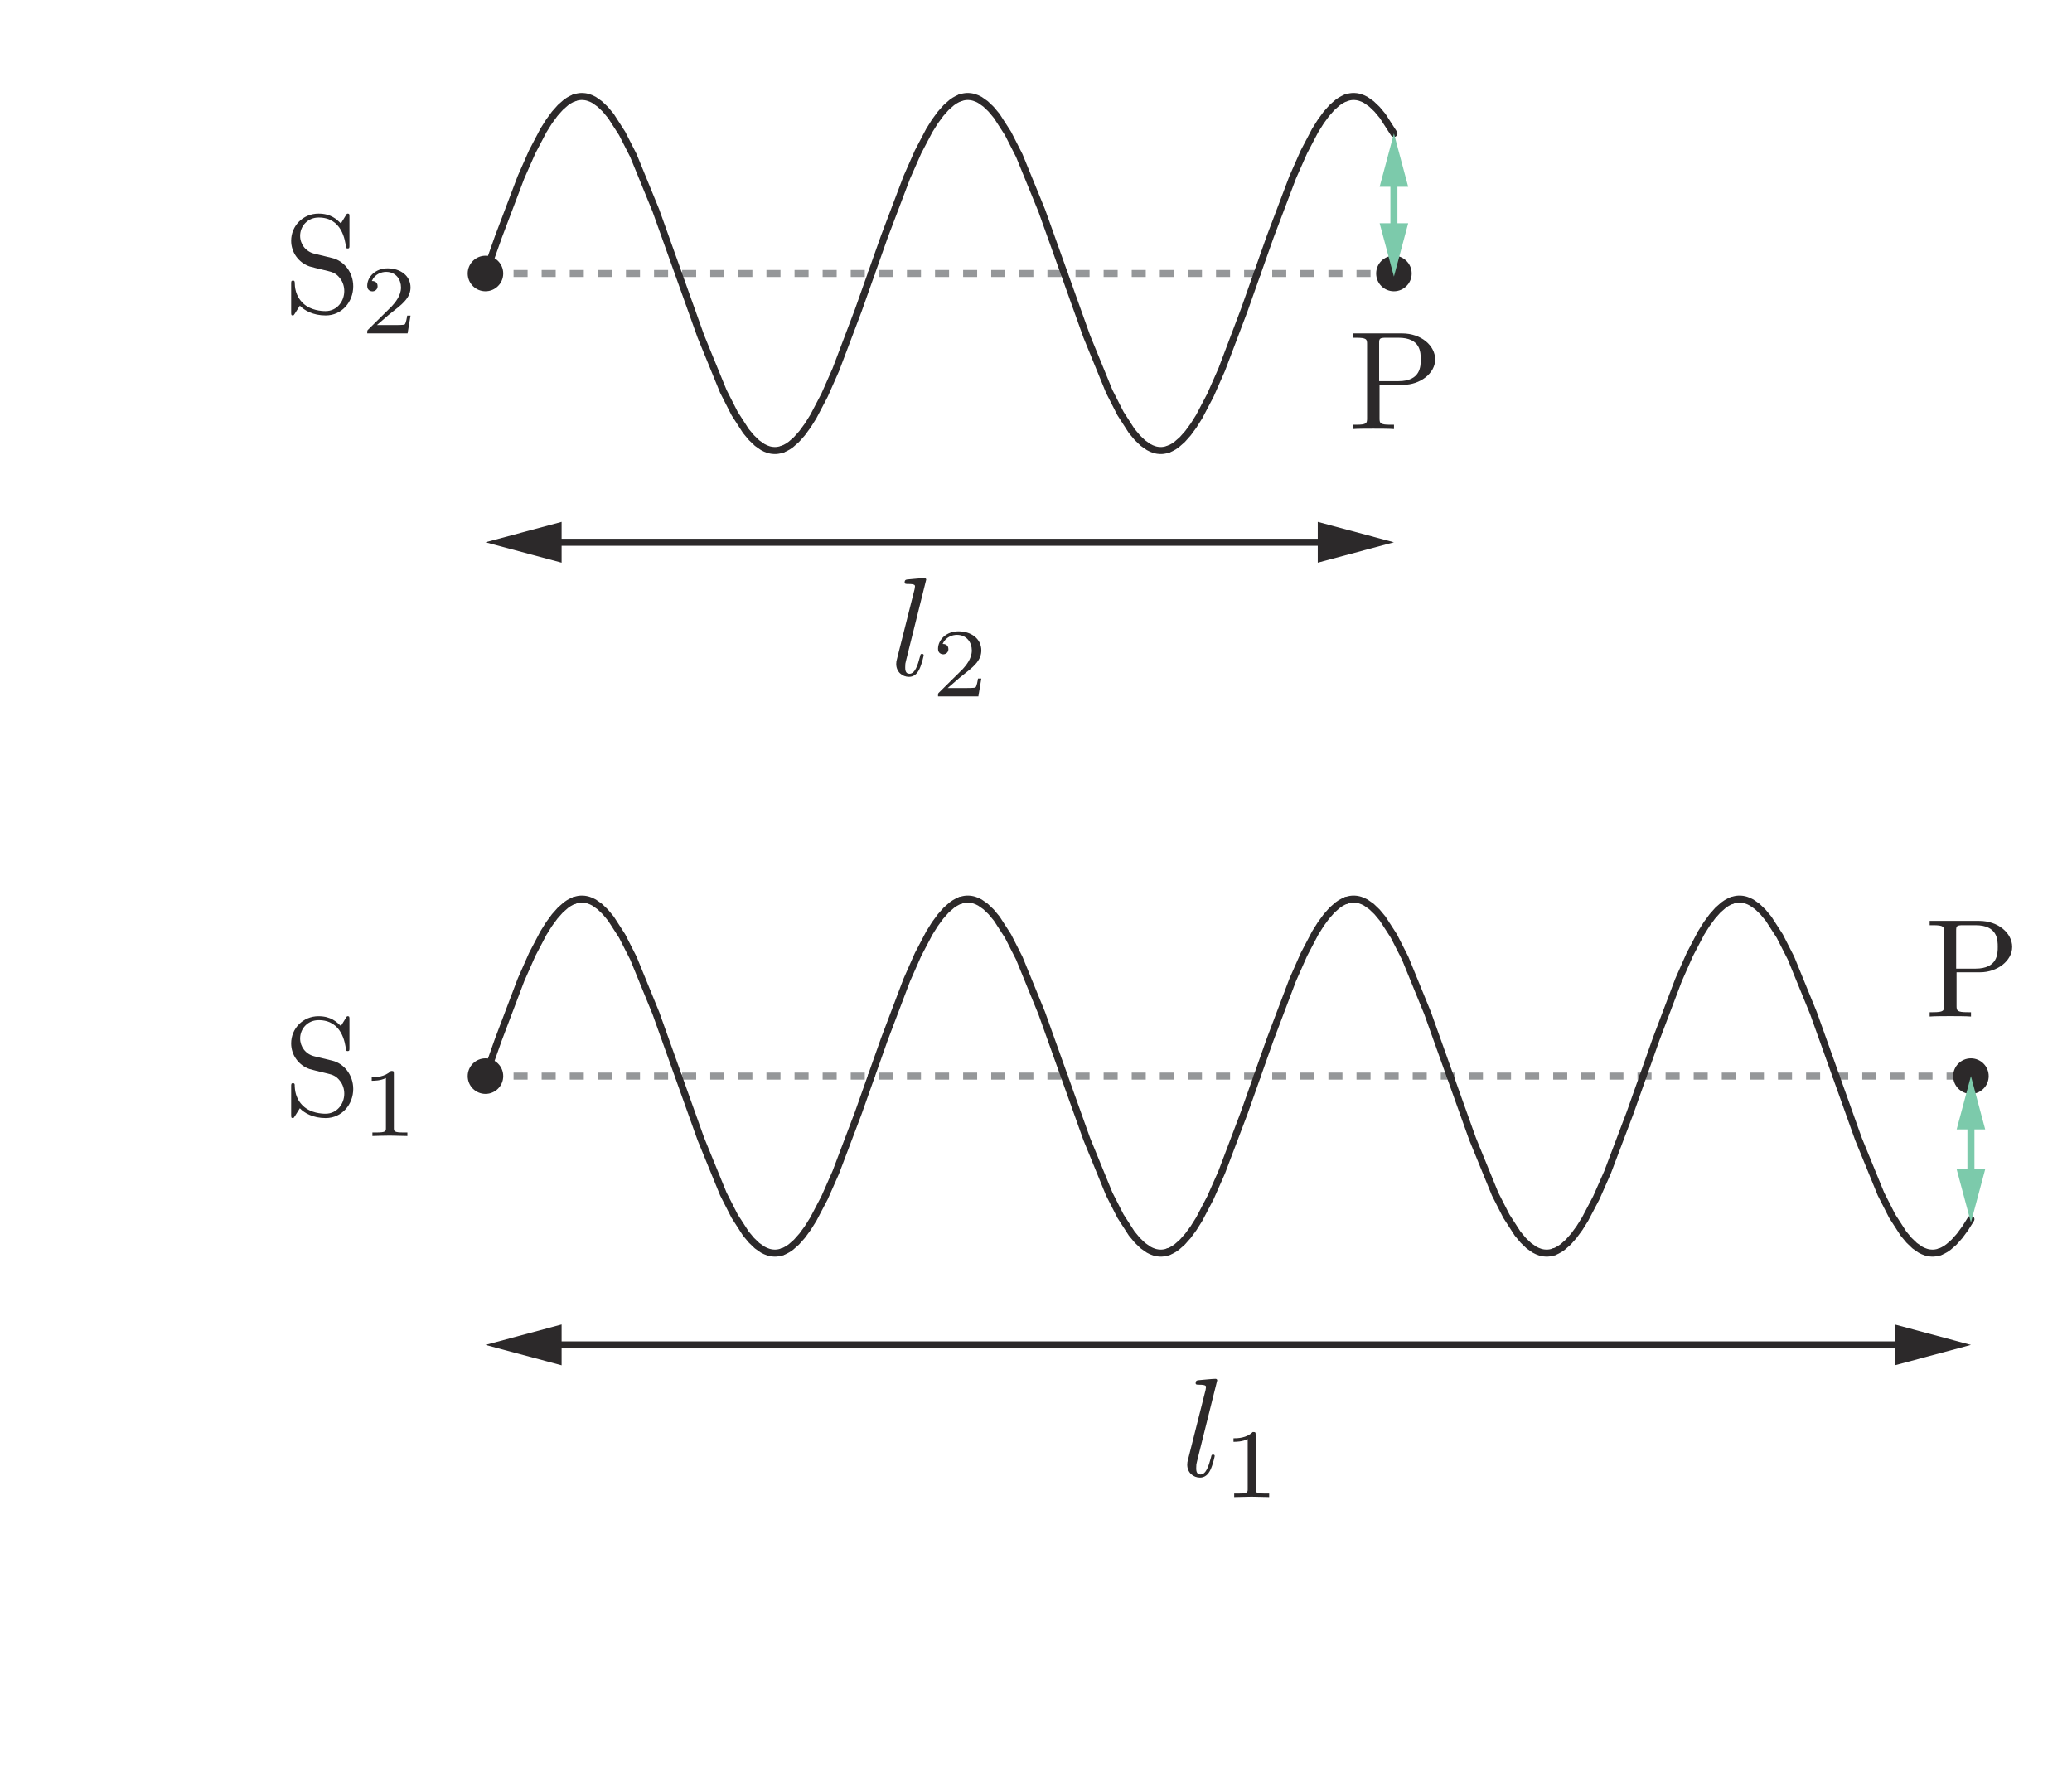 <?xml version="1.0" encoding="UTF-8" standalone="no"?> <svg xmlns="http://www.w3.org/2000/svg" xmlns:xlink="http://www.w3.org/1999/xlink" version="1.1" width="164pt" height="141pt" viewBox="0 0 164 141"><g><path transform="matrix(.004,0,0,-.004,0,141)" d="M 24085.8 7934.68 C 24085.8 7937.46 24085.8 7964.98 24049.9 7964.98 C 23986.3 7964.98 23783.6 7942.74 23711.6 7937.46 C 23689.4 7934.68 23659.1 7931.62 23659.1 7879.07 C 23659.1 7848.5 23686.6 7848.5 23728.3 7848.5 C 23861.2 7848.5 23864 7823.75 23864 7801.52 L 23855.9 7745.91 L 23506.5 6360.09 C 23498.1 6329.5 23492.6 6310.04 23492.6 6265.56 C 23492.6 6107.66 23614.6 6010.64 23744.7 6010.64 C 23836.4 6010.64 23905.9 6065.96 23952.6 6166.04 C 24002.7 6271.4 24036 6432.09 24036 6437.37 C 24036 6465.45 24011 6465.45 24002.7 6465.45 C 23975.2 6465.45 23972.4 6454.32 23964 6415.41 C 23916.8 6235.26 23864 6071.8 23753.3 6071.8 C 23670.2 6071.8 23670.2 6160.2 23670.2 6199.12 C 23670.2 6265.56 23673 6279.46 23686.6 6332.01 L 24085.8 7934.68 " fill="#2c292a"></path><path transform="matrix(.004,0,0,-.004,0,141)" d="M 24846 6857.98 C 24846 6910.25 24842.1 6912.19 24787.9 6912.19 C 24663.9 6790.15 24487.4 6788.2 24408.1 6788.2 L 24408.1 6718.43 C 24454.6 6718.43 24582.4 6718.43 24689.2 6772.64 L 24689.2 5784.07 C 24689.2 5720.13 24689.2 5694.83 24495.1 5694.83 L 24421.7 5694.83 L 24421.7 5625.05 C 24456.5 5627 24694.7 5632.84 24766.7 5632.84 C 24826.8 5632.84 25071.2 5627 25113.7 5625.05 L 25113.7 5694.83 L 25039.7 5694.83 C 24846 5694.83 24846 5720.13 24846 5784.07 L 24846 6857.98 " fill="#2c292a"></path><path transform="matrix(.004,0,0,-.004,0,141)" d="M 18327.4 23779.6 C 18327.4 23782.4 18327.4 23809.9 18291.2 23809.9 C 18227.9 23809.9 18025.2 23787.7 17953.2 23782.4 C 17930.9 23779.6 17900.6 23776.5 17900.6 23724 C 17900.6 23693.4 17928.2 23693.4 17969.9 23693.4 C 18102.8 23693.4 18105.5 23668.7 18105.5 23646.4 L 18097.5 23590.8 L 17748 22205 C 17739.7 22174.4 17734.1 22155 17734.1 22110.5 C 17734.1 21952.6 17856.2 21855.6 17986.3 21855.6 C 18078 21855.6 18147.5 21910.9 18194.2 22011 C 18244.3 22116.3 18277.3 22277 18277.3 22282.3 C 18277.3 22310.4 18252.6 22310.4 18244.3 22310.4 C 18216.7 22310.4 18213.9 22299.2 18205.6 22260.3 C 18158.4 22080.2 18105.5 21916.7 17994.9 21916.7 C 17911.8 21916.7 17911.8 22005.1 17911.8 22044 C 17911.8 22110.5 17914.5 22124.4 17928.2 22176.9 L 18327.4 23779.6 " fill="#2c292a"></path><path transform="matrix(.004,0,0,-.004,0,141)" d="M 19418.2 21822.8 L 19352.3 21822.8 C 19346.5 21780.2 19327 21666 19301.7 21646.5 C 19286.1 21634.8 19136.9 21634.8 19109.9 21634.8 L 18753.2 21634.8 C 18956.7 21815.2 19024.5 21869.5 19141 21960.4 C 19284.5 22074.9 19418.2 22195 19418.2 22379.3 C 19418.2 22613.9 19212.8 22757.1 18964.5 22757.1 C 18724.3 22757.1 18561.4 22588.6 18561.4 22410.2 C 18561.4 22311.5 18644.8 22301.7 18664 22301.7 C 18710.7 22301.7 18766.8 22334.6 18766.8 22404.3 C 18766.8 22439.4 18753.2 22507.2 18652.3 22507.2 C 18712.6 22644.8 18844.4 22687.3 18935.6 22687.3 C 19129.3 22687.3 19230 22536.1 19230 22379.3 C 19230 22210.6 19109.9 22076.8 19047.9 22007.1 L 18580.6 21545.6 C 18561.4 21528.1 18561.4 21524.5 18561.4 21470 L 19359.8 21470 L 19418.2 21822.8 " fill="#2c292a"></path><path transform="matrix(.004,0,0,-.004,0,141)" d="M 6573.87 14261.9 L 6219.14 14347.8 C 6047.05 14389.2 5939.19 14539.1 5939.19 14699.8 C 5939.19 14893.8 6088.76 15063.1 6305.04 15063.1 C 6767.91 15063.1 6828.79 14608.3 6845.75 14483.7 C 6848.25 14466.8 6848.25 14450.4 6878.83 14450.4 C 6914.97 14450.4 6914.97 14464.3 6914.97 14516.8 L 6914.97 15074.2 C 6914.97 15121.2 6914.97 15140.7 6884.39 15140.7 C 6864.93 15140.7 6862.15 15137.6 6842.69 15104.5 L 6745.95 14946.6 C 6662.55 15027 6548.85 15140.7 6302.26 15140.7 C 5994.52 15140.7 5761.55 14896.6 5761.55 14603 C 5761.55 14372.5 5908.61 14170.4 6124.89 14095.4 C 6155.2 14084.3 6296.7 14051.2 6490.74 14003.9 C 6565.53 13984.7 6648.93 13965.3 6726.49 13862.4 C 6784.59 13790.7 6812.39 13699.2 6812.39 13607.5 C 6812.39 13410.7 6673.67 13211.3 6440.7 13211.3 C 6360.36 13211.3 6149.92 13225.2 6002.86 13360.9 C 5842.17 13510.5 5833.55 13688.1 5831.05 13787.9 C 5828.27 13815.7 5806.03 13815.7 5797.69 13815.7 C 5761.55 13815.7 5761.55 13796 5761.55 13746.2 L 5761.55 13191.6 C 5761.55 13144.3 5761.55 13125.2 5792.13 13125.2 C 5811.59 13125.2 5814.37 13130.7 5833.55 13161.3 C 5833.55 13164.1 5842.17 13172.4 5933.63 13319.2 C 6019.54 13225.2 6196.9 13125.2 6443.48 13125.2 C 6767.91 13125.2 6989.75 13397 6989.75 13701.7 C 6989.75 13978.9 6806.83 14206.3 6573.87 14261.9 " fill="#2c292a"></path><path transform="matrix(.004,0,0,-.004,0,141)" d="M 7793.79 14002.9 C 7793.79 14055.2 7789.89 14057.1 7735.68 14057.1 C 7611.7 13935.4 7435.16 13933.1 7355.66 13933.1 L 7355.66 13863.4 C 7402.08 13863.4 7530.24 13863.4 7636.71 13917.6 L 7636.71 12929.3 C 7636.71 12865.1 7636.71 12839.8 7442.95 12839.8 L 7369.28 12839.8 L 7369.28 12770 C 7404.31 12771.9 7642.55 12778 7714.28 12778 C 7774.32 12778 8018.69 12771.9 8061.22 12770 L 8061.22 12839.8 L 7987.55 12839.8 C 7793.79 12839.8 7793.79 12865.1 7793.79 12929.3 L 7793.79 14002.9 " fill="#2c292a"></path><path transform="matrix(.004,0,0,-.004,0,141)" d="M 6573.87 30144.3 L 6219.14 30230.4 C 6047.05 30271.9 5938.91 30421.4 5938.91 30582.4 C 5938.91 30776.2 6088.76 30945.5 6305.04 30945.5 C 6767.91 30945.5 6828.79 30490.9 6845.75 30366.1 C 6848.25 30349.4 6848.25 30333 6878.83 30333 C 6914.97 30333 6914.97 30346.9 6914.97 30399.5 L 6914.97 30956.6 C 6914.97 31003.8 6914.97 31023 6884.39 31023 C 6864.93 31023 6862.15 31020.2 6842.69 30987.2 L 6745.95 30829 C 6662.55 30909.6 6549.13 31023 6302.26 31023 C 5994.52 31023 5761.55 30779.2 5761.55 30485.4 C 5761.55 30255.2 5908.61 30052.8 6124.89 29978 C 6155.48 29966.9 6296.7 29933.5 6490.74 29886.6 C 6565.53 29867.1 6648.93 29847.9 6726.49 29745.1 C 6784.59 29673.1 6812.39 29581.6 6812.39 29489.9 C 6812.39 29293 6673.67 29093.7 6440.7 29093.7 C 6360.36 29093.7 6149.92 29107.6 6002.86 29243.5 C 5842.17 29393.1 5833.83 29570.8 5831.05 29670.3 C 5828.27 29698.1 5806.03 29698.1 5797.69 29698.1 C 5761.55 29698.1 5761.55 29678.6 5761.55 29628.9 L 5761.55 29074.2 C 5761.55 29027 5761.55 29007.8 5792.13 29007.8 C 5811.59 29007.8 5814.37 29013.4 5833.83 29043.7 C 5833.83 29046.7 5842.17 29054.8 5933.63 29201.6 C 6019.54 29107.6 6196.9 29007.8 6443.48 29007.8 C 6767.91 29007.8 6989.75 29279.4 6989.75 29584.4 C 6989.75 29861.5 6806.83 30088.9 6573.87 30144.3 " fill="#2c292a"></path><path transform="matrix(.004,0,0,-.004,0,141)" d="M 8123.36 29005.4 L 8057.47 29005.4 C 8051.63 28962.9 8032.17 28848.6 8007.15 28829.2 C 7991.3 28817.5 7842.3 28817.5 7815.05 28817.5 L 7458.38 28817.5 C 7661.88 28997.9 7729.71 29052.1 7846.19 29143 C 7989.64 29257.6 8123.36 29377.7 8123.36 29562 C 8123.36 29796.6 7917.91 29939.8 7669.66 29939.8 C 7429.19 29939.8 7266.56 29771.3 7266.56 29592.8 C 7266.56 29494.1 7349.96 29484.4 7369.42 29484.4 C 7415.84 29484.4 7472 29517.2 7472 29587.3 C 7472 29622 7458.38 29689.8 7357.74 29689.8 C 7417.51 29827.5 7549.56 29870 7640.75 29870 C 7834.51 29870 7935.15 29718.8 7935.15 29562 C 7935.15 29393.5 7815.05 29259.5 7753.06 29189.7 L 7285.74 28728.2 C 7266.56 28710.7 7266.56 28707.1 7266.56 28652.6 L 8065.25 28652.6 L 8123.36 29005.4 " fill="#2c292a"></path><path transform="matrix(.004,0,0,-.004,0,141)" d="M 27289.9 27707.4 L 27289.9 28455.8 C 27289.9 28547.3 27295.4 28566.7 27425.5 28566.7 L 27672.4 28566.7 C 28113 28566.7 28113 28272.9 28113 28137.2 C 28113 28006.8 28113 27707.4 27672.4 27707.4 L 27289.9 27707.4 M 27297.9 27635.1 L 27766.6 27635.1 C 28099.1 27635.1 28398.5 27860.1 28398.5 28137.2 C 28398.5 28408.5 28124.1 28652.6 27744.4 28652.6 L 26765.8 28652.6 L 26765.8 28566.7 L 26832.3 28566.7 C 27045.8 28566.7 27051.3 28536.1 27051.3 28436.6 L 27051.3 26975.5 C 27051.3 26875.9 27045.8 26845.1 26832.3 26845.1 L 26765.8 26845.1 L 26765.8 26759.4 C 26862.9 26767.5 27068 26767.5 27173.4 26767.5 C 27278.8 26767.5 27486.7 26767.5 27583.7 26759.4 L 27583.7 26845.1 L 27517 26845.1 C 27303.8 26845.1 27297.9 26875.9 27297.9 26975.5 " fill="#2c292a"></path><path transform="matrix(.004,0,0,-.004,0,141)" d="M 38707.7 16081.9 L 38707.7 16830.3 C 38707.7 16921.8 38713.3 16941.5 38843.4 16941.5 L 39090.2 16941.5 C 39530.8 16941.5 39530.8 16647.4 39530.8 16511.7 C 39530.8 16381.3 39530.8 16081.9 39090.2 16081.9 L 38707.7 16081.9 M 38715.8 16009.9 L 39184.5 16009.9 C 39516.9 16009.9 39816.4 16234.6 39816.4 16511.7 C 39816.4 16783.3 39542 17027.1 39162.2 17027.1 L 38183.7 17027.1 L 38183.7 16941.5 L 38250.1 16941.5 C 38463.6 16941.5 38469.2 16910.7 38469.2 16811.1 L 38469.2 15350 C 38469.2 15250.4 38463.6 15219.6 38250.1 15219.6 L 38183.7 15219.6 L 38183.7 15134 C 38280.7 15142.3 38485.8 15142.3 38591.2 15142.3 C 38696.6 15142.3 38904.5 15142.3 39001.5 15134 L 39001.5 15219.6 L 38934.8 15219.6 C 38721.6 15219.6 38715.8 15250.4 38715.8 15350 " fill="#2c292a"></path><path transform="matrix(.004,0,0,-.004,0,141)" stroke-width="139" stroke-linecap="butt" stroke-dasharray="278" stroke-miterlimit="4" stroke-linejoin="miter" fill="none" stroke="#959799" d="M 9606.07 29838 L 27582.4 29838 "></path><path transform="matrix(.004,0,0,-.004,0,141)" d="M 27933.8 29837.8 C 27933.8 29643.7 27776.5 29486.1 27582.2 29486.1 C 27387.8 29486.1 27230.8 29643.7 27230.8 29837.8 C 27230.8 30032.1 27387.8 30189.7 27582.2 30189.7 C 27776.5 30189.7 27933.8 30032.1 27933.8 29837.8 " fill="#2c292a"></path><path transform="matrix(.004,0,0,-.004,0,141)" stroke-width="139" stroke-linecap="butt" stroke-dasharray="278" stroke-miterlimit="4" stroke-linejoin="miter" fill="none" stroke="#959799" d="M 9606.07 13955.4 L 39000.1 13955.4 "></path><path transform="matrix(.004,0,0,-.004,0,141)" stroke-width="139" stroke-linecap="round" stroke-linejoin="round" fill="none" stroke="#2c292a" d="M 9606.07 13955.4 L 9863.77 14684 L 10308.9 15858.9 L 10531.3 16362.6 L 10753.7 16786.8 L 10864.9 16963.9 L 10976.3 17115.7 L 11087.5 17240.8 L 11198.7 17338.7 L 11254.3 17377 L 11309.9 17407.6 L 11337.7 17420.4 L 11365.5 17431.2 "></path><path transform="matrix(.004,0,0,-.004,0,141)" stroke-width="139" stroke-linecap="round" stroke-linejoin="round" fill="none" stroke="#2c292a" d="M 11365.6 17431.2 L 11393.4 17439.8 L 11421.2 17447.3 L 11435.1 17450.1 L 11449 17452.9 L 11463.1 17454.8 L 11476.8 17456.2 L 11490.9 17457.3 L 11504.6 17457.9 L 11518.7 17457.9 L 11532.4 17457.6 L 11546.5 17456.5 L 11560.2 17455.4 L 11574.3 17453.7 L 11588 17451.5 L 11615.8 17445.9 L 11643.8 17438.2 L 11699.4 17417.3 L 11755 17389.5 L 11866.2 17311.4 L 11977.4 17205.2 L 12088.9 17071.2 L 12311.3 16726.2 L 12533.7 16289.2 L 12978.8 15200 L 13423.9 13955.4 "></path><path transform="matrix(.004,0,0,-.004,0,141)" stroke-width="139" stroke-linecap="round" stroke-linejoin="round" fill="none" stroke="#2c292a" d="M 17241.4 13955.4 L 16983.7 13226.8 L 16538.9 12051.9 L 16316.2 11548.2 L 16093.8 11124 L 15982.6 10946.9 L 15871.2 10795.1 L 15760 10670 L 15648.8 10572.1 L 15592.9 10533.8 L 15537.6 10503.2 L 15509.8 10490.4 L 15482 10479.6 "></path><path transform="matrix(.004,0,0,-.004,0,141)" stroke-width="139" stroke-linecap="round" stroke-linejoin="round" fill="none" stroke="#2c292a" d="M 15481.9 10479.6 L 15453.9 10471 L 15426.3 10463.2 L 15412.4 10460.7 L 15398.3 10457.9 L 15384.4 10455.9 L 15370.7 10454.6 L 15356.8 10453.2 L 15342.7 10452.9 L 15328.8 10452.9 L 15315.1 10453.2 L 15301.2 10454.3 L 15287.6 10455.4 L 15273.2 10456.8 L 15259.5 10459.3 L 15232 10464.8 L 15203.7 10472.6 L 15148.3 10493.5 L 15092.7 10521.3 L 14981.3 10599.4 L 14870.3 10705.6 L 14758.6 10839.6 L 14536.2 11184.6 L 14313.8 11621.6 L 13868.7 12710.8 L 13423.9 13955.4 "></path><path transform="matrix(.004,0,0,-.004,0,141)" stroke-width="139" stroke-linecap="round" stroke-linejoin="round" fill="none" stroke="#2c292a" d="M 17241.4 13955.4 L 17499.1 14684 L 17944.2 15858.9 L 18166.6 16362.6 L 18389.3 16786.8 L 18500.2 16963.9 L 18611.7 17115.7 L 18722.9 17240.8 L 18834.1 17338.7 L 18890 17377 L 18945.3 17407.6 L 18973.1 17420.4 L 19000.9 17431.2 "></path><path transform="matrix(.004,0,0,-.004,0,141)" stroke-width="139" stroke-linecap="round" stroke-linejoin="round" fill="none" stroke="#2c292a" d="M 19000.9 17431.2 L 19029 17439.8 L 19056.5 17447.3 L 19070.4 17450.1 L 19084.6 17452.9 L 19098.5 17454.8 L 19112.1 17456.2 L 19126 17457.3 L 19140.2 17457.9 L 19154.1 17457.9 L 19168 17457.6 L 19181.6 17456.5 L 19195.5 17455.4 L 19209.7 17453.7 L 19223.6 17451.5 L 19251.1 17445.9 L 19279.2 17438.2 L 19334.8 17417.3 L 19390.4 17389.5 L 19501.9 17311.4 L 19612.8 17205.2 L 19724.3 17071.2 L 19946.7 16726.2 L 20169.1 16289.2 L 20614.1 15200 L 21059.2 13955.4 "></path><path transform="matrix(.004,0,0,-.004,0,141)" stroke-width="139" stroke-linecap="round" stroke-linejoin="round" fill="none" stroke="#2c292a" d="M 24876.9 13955.4 L 24619.2 13226.8 L 24174.4 12051.9 L 23951.8 11548.2 L 23729.4 11124 L 23618.2 10946.9 L 23506.7 10795.1 L 23395.5 10670 L 23284.3 10572.1 L 23228.4 10533.8 L 23173.1 10503.2 L 23145.3 10490.4 L 23117.5 10479.6 "></path><path transform="matrix(.004,0,0,-.004,0,141)" stroke-width="139" stroke-linecap="round" stroke-linejoin="round" fill="none" stroke="#2c292a" d="M 23117.4 10479.6 L 23089.3 10471 L 23061.8 10463.2 L 23047.9 10460.7 L 23033.7 10457.9 L 23019.8 10455.9 L 23006.2 10454.6 L 22992.3 10453.2 L 22978.1 10452.9 L 22964.2 10452.9 L 22950.6 10453.2 L 22936.7 10454.3 L 22923.1 10455.4 L 22908.6 10456.8 L 22895 10459.3 L 22867.5 10464.8 L 22839.1 10472.6 L 22783.8 10493.5 L 22728.2 10521.3 L 22616.7 10599.4 L 22505.8 10705.6 L 22394.1 10839.6 L 22171.7 11184.6 L 21949.3 11621.6 L 21504.2 12710.8 L 21059.4 13955.4 "></path><path transform="matrix(.004,0,0,-.004,0,141)" stroke-width="139" stroke-linecap="round" stroke-linejoin="round" fill="none" stroke="#2c292a" d="M 24876.9 13955.4 L 25134.6 14684 L 25579.4 15858.9 L 25802.1 16362.6 L 26024.5 16786.8 L 26135.7 16963.9 L 26247.2 17115.7 L 26358.1 17240.8 L 26469.6 17338.7 L 26525.2 17377 L 26580.8 17407.6 L 26608.6 17420.4 L 26636.4 17431.2 "></path><path transform="matrix(.004,0,0,-.004,0,141)" stroke-width="139" stroke-linecap="round" stroke-linejoin="round" fill="none" stroke="#2c292a" d="M 26636.4 17431.2 L 26664.2 17439.8 L 26692 17447.3 L 26705.9 17450.1 L 26719.8 17452.9 L 26734 17454.8 L 26747.6 17456.2 L 26761.5 17457.3 L 26775.4 17457.9 L 26789.6 17457.9 L 26803.2 17457.6 L 26817.1 17456.5 L 26831 17455.4 L 26845.2 17453.7 L 26858.8 17451.5 L 26886.6 17445.9 L 26914.7 17438.2 L 26970 17417.3 L 27025.6 17389.5 L 27137.1 17311.4 L 27248.3 17205.2 L 27359.8 17071.2 L 27582.2 16726.2 L 27804.6 16289.2 L 28249.7 15200 L 28694.5 13955.4 "></path><path transform="matrix(.004,0,0,-.004,0,141)" stroke-width="139" stroke-linecap="round" stroke-linejoin="round" fill="none" stroke="#2c292a" d="M 32512.4 13955.4 L 32254.4 13226.8 L 31809.7 12051.9 L 31587.3 11548.2 L 31364.6 11124 L 31253.4 10946.9 L 31141.9 10795.1 L 31031 10670 L 30919.8 10572.1 L 30863.9 10533.8 L 30808.3 10503.2 L 30780.8 10490.4 L 30752.7 10479.6 "></path><path transform="matrix(.004,0,0,-.004,0,141)" stroke-width="139" stroke-linecap="round" stroke-linejoin="round" fill="none" stroke="#2c292a" d="M 30752.7 10479.6 L 30724.9 10471 L 30697.1 10463.2 L 30683.2 10460.7 L 30669.3 10457.9 L 30655.4 10455.9 L 30641.5 10454.6 L 30627.6 10453.2 L 30613.7 10452.9 L 30599.5 10452.9 L 30585.9 10453.2 L 30572 10454.3 L 30558.3 10455.4 L 30543.9 10456.8 L 30530.3 10459.3 L 30502.7 10464.8 L 30474.4 10472.6 L 30419.1 10493.5 L 30363.5 10521.3 L 30252 10599.4 L 30141.1 10705.6 L 30029.6 10839.6 L 29807.2 11184.6 L 29584.5 11621.6 L 29139.4 12710.8 L 28694.6 13955.4 "></path><path transform="matrix(.004,0,0,-.004,0,141)" stroke-width="139" stroke-linecap="round" stroke-linejoin="round" fill="none" stroke="#2c292a" d="M 32512.4 13955.4 L 32770.1 14684 L 33214.9 15858.9 L 33437.6 16362.6 L 33660 16786.8 L 33770.9 16963.9 L 33882.7 17115.7 L 33993.6 17240.8 L 34105.1 17338.7 L 34160.7 17377 L 34216 17407.6 L 34244.1 17420.4 L 34271.6 17431.2 "></path><path transform="matrix(.004,0,0,-.004,0,141)" stroke-width="139" stroke-linecap="round" stroke-linejoin="round" fill="none" stroke="#2c292a" d="M 34271.6 17431.2 L 34299.7 17439.8 L 34327.2 17447.3 L 34341.4 17450.1 L 34355.3 17452.9 L 34369.2 17454.8 L 34382.8 17456.2 L 34397 17457.3 L 34410.9 17457.9 L 34424.8 17457.9 L 34438.7 17457.6 L 34452.6 17456.5 L 34466.2 17455.4 L 34480.4 17453.7 L 34494.3 17451.5 L 34521.8 17445.9 L 34550.2 17438.2 L 34605.5 17417.3 L 34661.1 17389.5 L 34772.6 17311.4 L 34883.5 17205.2 L 34995.3 17071.2 L 35217.7 16726.2 L 35440.1 16289.2 L 35884.9 15200 L 36330 13955.4 "></path><path transform="matrix(.004,0,0,-.004,0,141)" stroke-width="139" stroke-linecap="round" stroke-linejoin="round" fill="none" stroke="#2c292a" d="M 39000.1 11124.1 L 38888.9 10946.7 L 38777.4 10794.9 L 38666.2 10669.8 L 38554.7 10572.3 L 38499.1 10533.9 L 38443.8 10503.3 L 38415.7 10490.5 L 38388.2 10479.7 "></path><path transform="matrix(.004,0,0,-.004,0,141)" stroke-width="139" stroke-linecap="round" stroke-linejoin="round" fill="none" stroke="#2c292a" d="M 38388.2 10479.6 L 38360.1 10471 L 38332.6 10463.2 L 38318.7 10460.7 L 38304.5 10457.9 L 38290.6 10455.9 L 38277 10454.6 L 38263.1 10453.2 L 38248.9 10452.9 L 38235 10452.9 L 38221.4 10453.2 L 38207.5 10454.3 L 38193.8 10455.4 L 38179.4 10456.8 L 38165.8 10459.3 L 38138.2 10464.8 L 38109.9 10472.6 L 38054.6 10493.5 L 37999 10521.3 L 37887.5 10599.4 L 37776.6 10705.6 L 37664.8 10839.6 L 37442.4 11184.6 L 37220 11621.6 L 36774.9 12710.8 L 36330.1 13955.4 "></path><path transform="matrix(.004,0,0,-.004,0,141)" stroke-width="139" stroke-linecap="round" stroke-linejoin="round" fill="none" stroke="#2c292a" d="M 9606.07 29838 L 9863.77 30566.4 L 10308.9 31741.2 L 10531.3 32245.3 L 10753.7 32669.5 L 10864.9 32846.3 L 10976.3 32998.4 L 11087.5 33123.4 L 11198.7 33221.3 L 11254.3 33259.7 L 11309.9 33290.3 L 11337.7 33302.8 L 11365.5 33313.9 "></path><path transform="matrix(.004,0,0,-.004,0,141)" stroke-width="139" stroke-linecap="round" stroke-linejoin="round" fill="none" stroke="#2c292a" d="M 11365.6 33313.9 L 11393.4 33322.5 L 11421.2 33330 L 11435.1 33332.8 L 11449 33335.3 L 11463.1 33337.2 L 11476.8 33338.9 L 11490.9 33340 L 11504.6 33340.5 L 11518.7 33340.5 L 11532.4 33340.3 L 11546.5 33338.9 L 11560.2 33337.8 L 11574.3 33336.4 L 11588 33334.1 L 11615.8 33328.6 L 11643.8 33320.5 L 11699.4 33300 L 11755 33272.2 L 11866.2 33193.8 L 11977.4 33087.8 L 12088.9 32953.8 L 12311.3 32608.6 L 12533.7 32171.6 L 12978.8 31082.6 L 13423.9 29838 "></path><path transform="matrix(.004,0,0,-.004,0,141)" stroke-width="139" stroke-linecap="round" stroke-linejoin="round" fill="none" stroke="#2c292a" d="M 17241.4 29838 L 16983.7 29109.4 L 16538.9 27934.6 L 16316.2 27430.6 L 16093.8 27006.3 L 15982.6 26829.5 L 15871.2 26677.5 L 15760 26552.4 L 15648.8 26454.8 L 15592.9 26416.1 L 15537.6 26385.6 L 15509.8 26373.1 L 15482 26361.9 "></path><path transform="matrix(.004,0,0,-.004,0,141)" stroke-width="139" stroke-linecap="round" stroke-linejoin="round" fill="none" stroke="#2c292a" d="M 15481.9 26362 L 15453.9 26353.3 L 15426.3 26345.8 L 15412.4 26343.3 L 15398.3 26340.6 L 15384.4 26338.6 L 15370.7 26336.9 L 15356.8 26335.8 L 15342.7 26335.6 L 15328.8 26335.6 L 15315.1 26335.8 L 15301.2 26336.9 L 15287.6 26338.1 L 15273.2 26339.4 L 15259.5 26341.7 L 15232 26347.2 L 15203.7 26355.3 L 15148.3 26375.9 L 15092.7 26403.9 L 14981.3 26482.1 L 14870.3 26588.3 L 14758.6 26722 L 14536.2 27067.3 L 14313.8 27504.3 L 13868.7 28593.2 L 13423.9 29838.1 "></path><path transform="matrix(.004,0,0,-.004,0,141)" stroke-width="139" stroke-linecap="round" stroke-linejoin="round" fill="none" stroke="#2c292a" d="M 17241.4 29838 L 17499.1 30566.4 L 17944.2 31741.2 L 18166.6 32245.3 L 18389.3 32669.5 L 18500.2 32846.3 L 18611.7 32998.4 L 18722.9 33123.4 L 18834.1 33221.3 L 18890 33259.7 L 18945.3 33290.3 L 18973.1 33302.8 L 19000.9 33313.9 "></path><path transform="matrix(.004,0,0,-.004,0,141)" stroke-width="139" stroke-linecap="round" stroke-linejoin="round" fill="none" stroke="#2c292a" d="M 19000.9 33313.9 L 19029 33322.5 L 19056.5 33330 L 19070.4 33332.8 L 19084.6 33335.3 L 19098.5 33337.2 L 19112.1 33338.9 L 19126 33340 L 19140.2 33340.5 L 19154.1 33340.5 L 19168 33340.3 L 19181.6 33338.9 L 19195.5 33337.8 L 19209.7 33336.4 L 19223.6 33334.1 L 19251.1 33328.6 L 19279.2 33320.5 L 19334.8 33300 L 19390.4 33272.2 L 19501.9 33193.8 L 19612.8 33087.8 L 19724.3 32953.8 L 19946.7 32608.6 L 20169.1 32171.6 L 20614.1 31082.6 L 21059.2 29838 "></path><path transform="matrix(.004,0,0,-.004,0,141)" stroke-width="139" stroke-linecap="round" stroke-linejoin="round" fill="none" stroke="#2c292a" d="M 24876.9 29838 L 24619.2 29109.4 L 24174.4 27934.6 L 23951.8 27430.6 L 23729.4 27006.3 L 23618.2 26829.5 L 23506.7 26677.5 L 23395.5 26552.4 L 23284.3 26454.8 L 23228.4 26416.1 L 23173.1 26385.6 L 23145.3 26373.1 L 23117.5 26361.9 "></path><path transform="matrix(.004,0,0,-.004,0,141)" stroke-width="139" stroke-linecap="round" stroke-linejoin="round" fill="none" stroke="#2c292a" d="M 23117.4 26362 L 23089.3 26353.3 L 23061.8 26345.8 L 23047.9 26343.3 L 23033.7 26340.6 L 23019.8 26338.6 L 23006.2 26336.9 L 22992.3 26335.8 L 22978.1 26335.6 L 22964.2 26335.6 L 22950.6 26335.8 L 22936.7 26336.9 L 22923.1 26338.1 L 22908.6 26339.4 L 22895 26341.7 L 22867.5 26347.2 L 22839.1 26355.3 L 22783.8 26375.9 L 22728.2 26403.9 L 22616.7 26482.1 L 22505.8 26588.3 L 22394.1 26722 L 22171.7 27067.3 L 21949.3 27504.3 L 21504.2 28593.2 L 21059.4 29838.1 "></path><path transform="matrix(.004,0,0,-.004,0,141)" stroke-width="139" stroke-linecap="round" stroke-linejoin="round" fill="none" stroke="#2c292a" d="M 24876.9 29838 L 25134.6 30566.4 L 25579.4 31741.2 L 25802.1 32245.3 L 26024.5 32669.5 L 26135.7 32846.3 L 26247.2 32998.4 L 26358.1 33123.4 L 26469.6 33221.3 L 26525.2 33259.7 L 26580.8 33290.3 L 26608.6 33302.8 L 26636.4 33313.9 "></path><path transform="matrix(.004,0,0,-.004,0,141)" stroke-width="139" stroke-linecap="round" stroke-linejoin="round" fill="none" stroke="#2c292a" d="M 26636.4 33313.9 L 26664.2 33322.5 L 26692 33330 L 26705.9 33332.8 L 26719.8 33335.3 L 26734 33337.2 L 26747.6 33338.9 L 26761.5 33340 L 26775.4 33340.5 L 26789.6 33340.5 L 26803.2 33340.3 L 26817.1 33338.9 L 26831 33337.8 L 26845.2 33336.4 L 26858.8 33334.1 L 26886.6 33328.6 L 26914.7 33320.5 L 26970 33300 L 27025.6 33272.2 L 27137.1 33193.8 L 27248.3 33087.8 L 27359.8 32953.8 L 27582.2 32608.6 "></path><path transform="matrix(.004,0,0,-.004,0,141)" d="M 9957.63 29837.8 C 9957.63 29643.7 9800.28 29486.1 9605.96 29486.1 C 9411.91 29486.1 9254.57 29643.7 9254.57 29837.8 C 9254.57 30032.1 9411.91 30189.7 9605.96 30189.7 C 9800.28 30189.7 9957.63 30032.1 9957.63 29837.8 " fill="#2c292a"></path><path transform="matrix(.004,0,0,-.004,0,141)" d="M 9957.63 13955.1 C 9957.63 13761.1 9800.28 13603.5 9605.96 13603.5 C 9411.91 13603.5 9254.57 13761.1 9254.57 13955.1 C 9254.57 14149.4 9411.91 14307.1 9605.96 14307.1 C 9800.28 14307.1 9957.63 14149.4 9957.63 13955.1 " fill="#2c292a"></path><path transform="matrix(.004,0,0,-.004,0,141)" d="M 39351.7 13955.1 C 39351.7 13761.1 39194.3 13603.5 39000 13603.5 C 38805.7 13603.5 38648.6 13761.1 38648.6 13955.1 C 38648.6 14149.4 38805.7 14307.1 39000 14307.1 C 39194.3 14307.1 39351.7 14149.4 39351.7 13955.1 " fill="#2c292a"></path><path transform="matrix(.004,0,0,-.004,0,141)" stroke-width="139" stroke-linecap="butt" stroke-miterlimit="4" stroke-linejoin="miter" fill="none" stroke="#7ccaab" d="M 27582.3 31746.6 L 27582.3 30639.3 "></path><path transform="matrix(.004,0,0,-.004,0,141)" d="M 27299.7 31553.8 L 27582.4 32608.6 L 27864.8 31553.8 " fill="#7ccaab"></path><path transform="matrix(.004,0,0,-.004,0,141)" d="M 27299.7 30832.2 L 27582.4 29777.2 L 27864.8 30832.2 " fill="#7ccaab"></path><path transform="matrix(.004,0,0,-.004,0,141)" stroke-width="139" stroke-linecap="butt" stroke-miterlimit="4" stroke-linejoin="miter" fill="none" stroke="#7ccaab" d="M 39000.1 13093.4 L 39000.1 11919.4 "></path><path transform="matrix(.004,0,0,-.004,0,141)" d="M 38717.5 12900.7 L 39000.2 13955.4 L 39282.7 12900.7 " fill="#7ccaab"></path><path transform="matrix(.004,0,0,-.004,0,141)" d="M 38717.5 12112.3 L 39000.2 11057.6 L 39282.7 12112.3 " fill="#7ccaab"></path><path transform="matrix(.004,0,0,-.004,0,141)" stroke-width="139" stroke-linecap="butt" stroke-miterlimit="4" stroke-linejoin="miter" fill="none" stroke="#2c292a" d="M 10837.5 24519.1 L 26350.8 24519.1 "></path><path transform="matrix(.004,0,0,-.004,0,141)" d="M 11112.9 24115.2 L 9606.18 24519.1 L 11112.9 24922.8 " fill="#2c292a"></path><path transform="matrix(.004,0,0,-.004,0,141)" d="M 26075.3 24115.2 L 27582.3 24519.1 L 26075.3 24922.8 " fill="#2c292a"></path><path transform="matrix(.004,0,0,-.004,0,141)" stroke-width="139" stroke-linecap="butt" stroke-miterlimit="4" stroke-linejoin="miter" fill="none" stroke="#2c292a" d="M 10837.5 8636.49 L 37768.8 8636.49 "></path><path transform="matrix(.004,0,0,-.004,0,141)" d="M 11112.9 8232.78 L 9606.18 8636.43 L 11112.9 9040.37 " fill="#2c292a"></path><path transform="matrix(.004,0,0,-.004,0,141)" d="M 37493.1 8232.78 L 39000.1 8636.43 L 37493.1 9040.37 " fill="#2c292a"></path></g></svg> 
